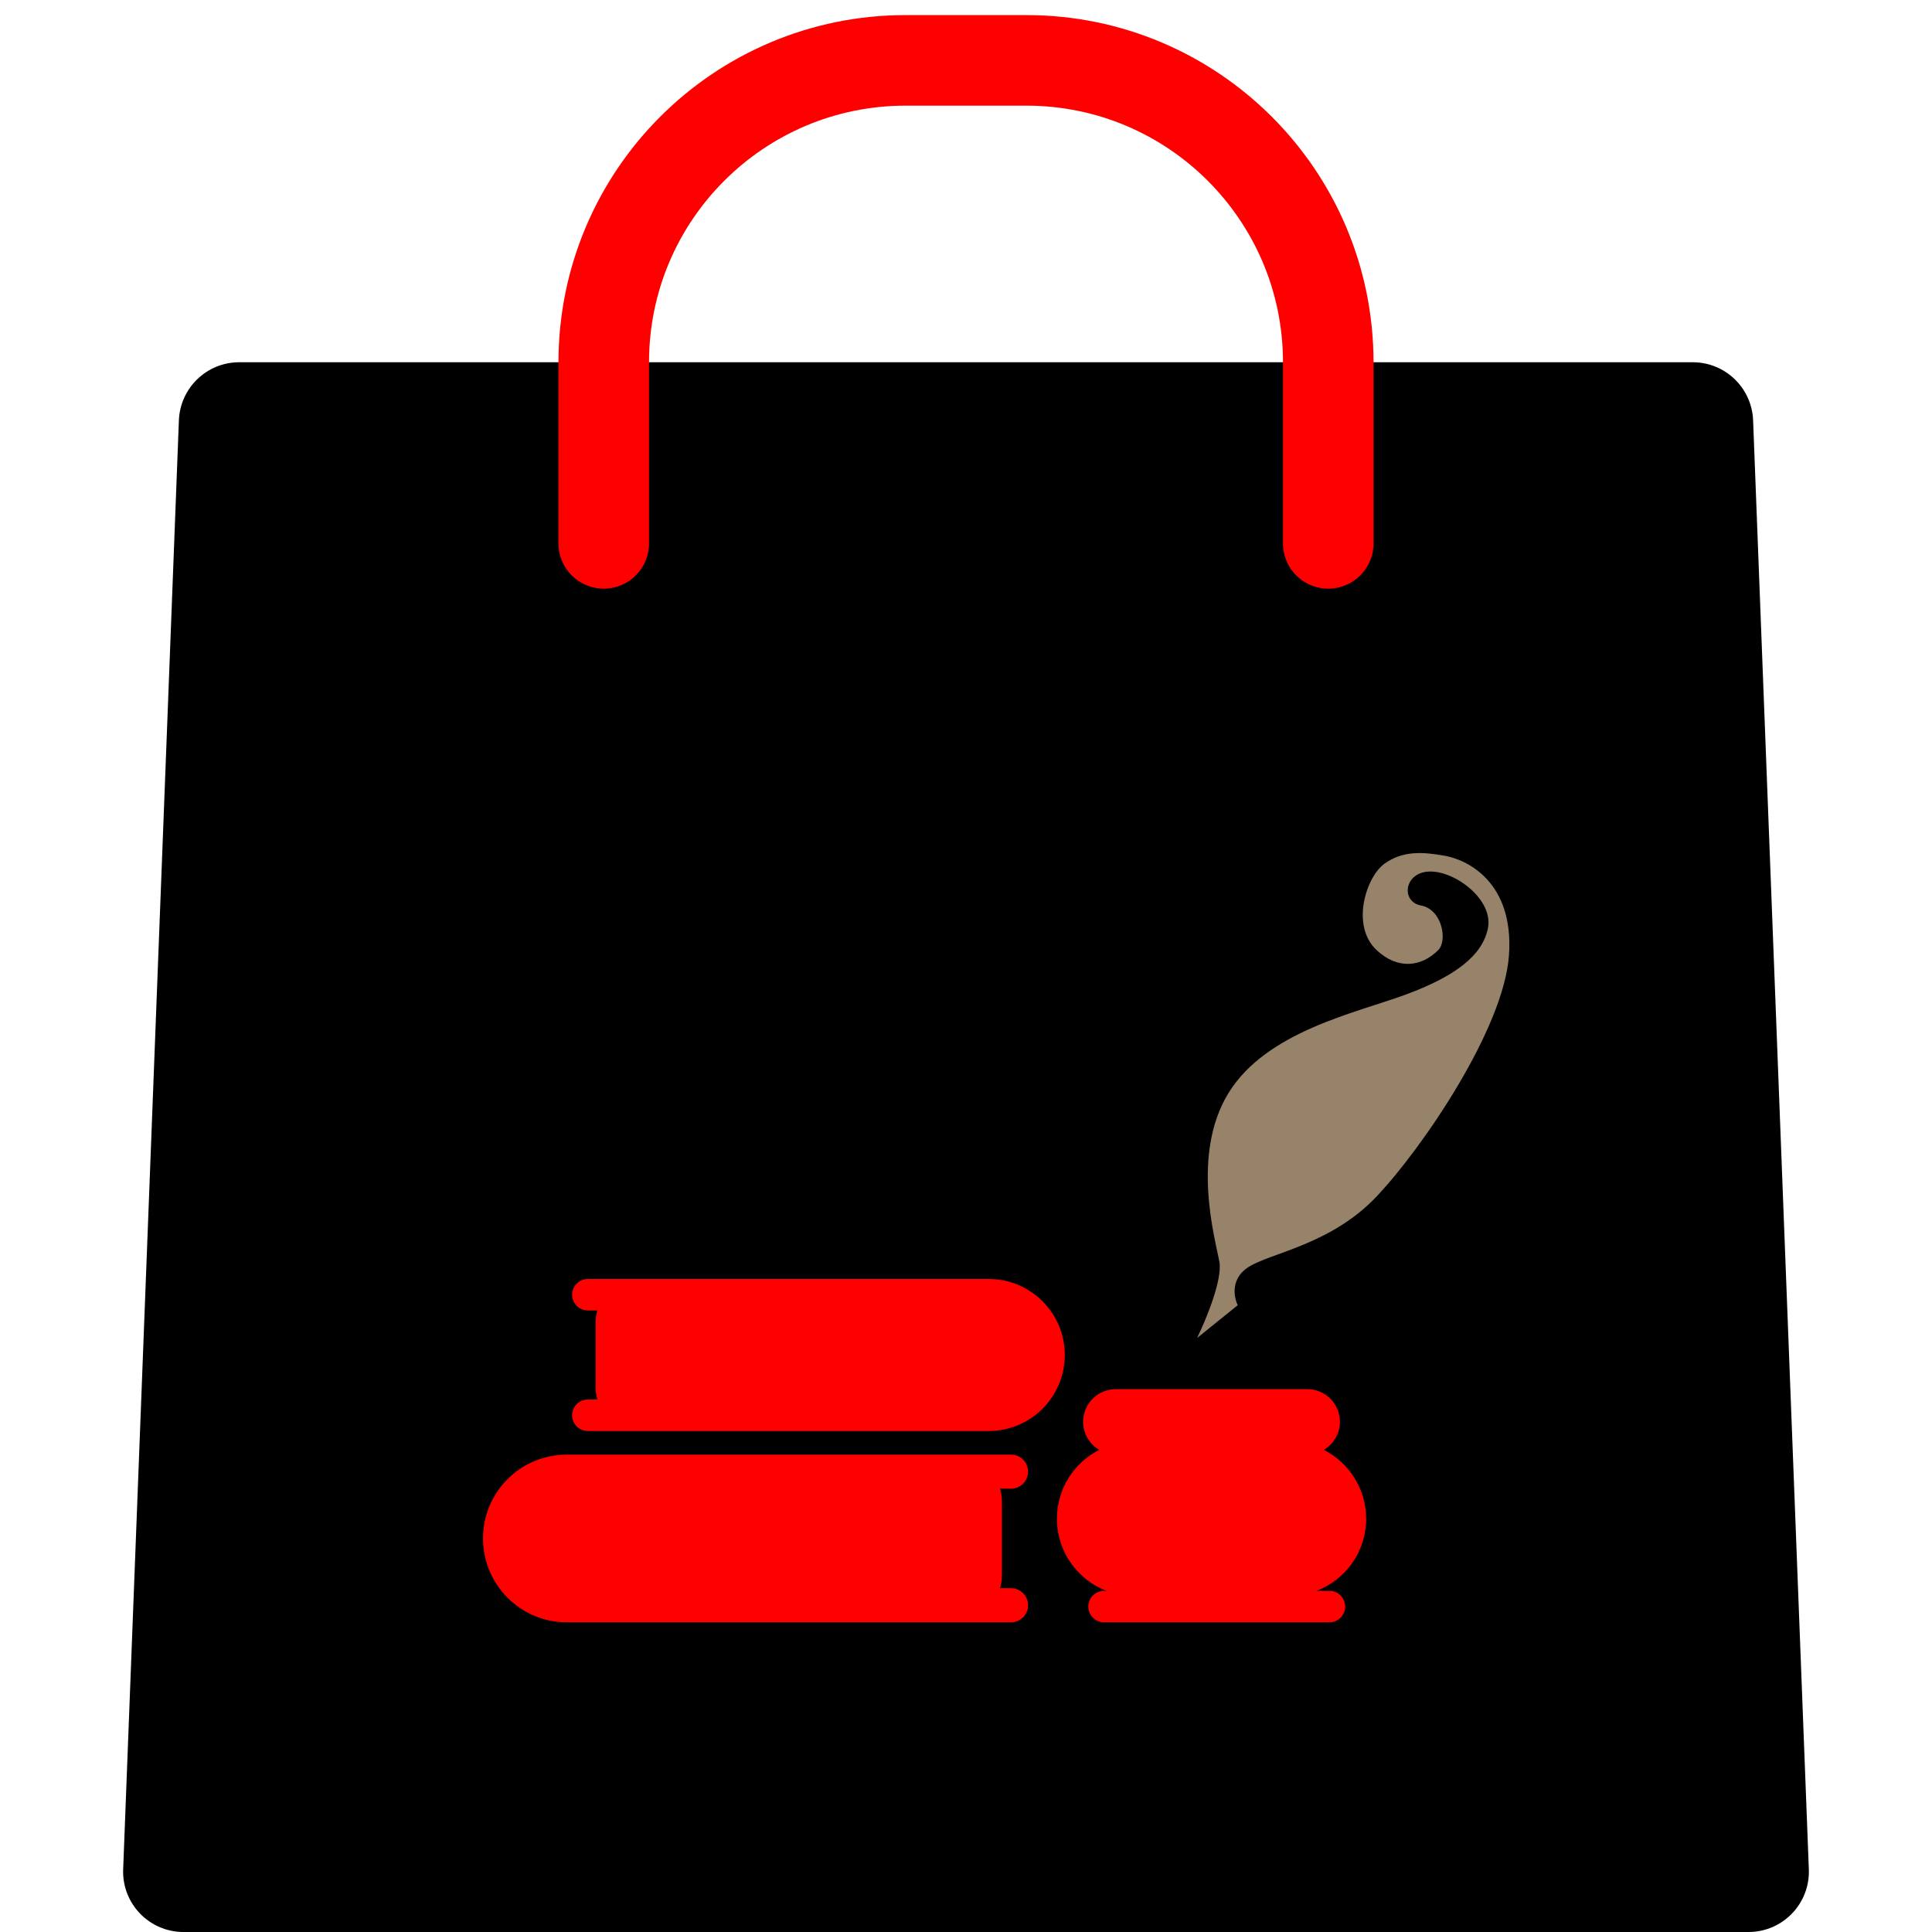 <svg width="32" height="32" viewBox="0 0 32 32" fill="none" xmlns="http://www.w3.org/2000/svg">
<path d="M2.963 6.962C2.984 6.425 3.425 6 3.962 6H28.038C28.575 6 29.016 6.425 29.037 6.962L29.96 30.962C29.982 31.529 29.528 32 28.961 32H3.039C2.472 32 2.018 31.529 2.04 30.962L2.963 6.962Z" fill="black"/>
<path d="M22 9V6C22 3.239 19.761 1 17 1H15C12.239 1 10 3.239 10 6V9" stroke="#FF0000" stroke-width="1.5" stroke-linecap="round"/>
<path d="M20.501 21.618L19.828 22.161C19.973 21.864 20.249 21.197 20.197 20.902C20.132 20.533 19.72 19.123 20.349 18.102C20.978 17.082 22.454 16.779 23.279 16.475C24.104 16.171 24.559 15.824 24.646 15.368C24.733 14.912 24.125 14.435 23.691 14.435C23.257 14.435 23.192 14.934 23.539 14.999C23.887 15.064 23.979 15.579 23.821 15.737C23.539 16.019 23.149 16.062 22.801 15.737C22.367 15.33 22.628 14.522 22.932 14.305C23.235 14.088 23.561 14.109 23.93 14.174C24.299 14.239 25.08 14.608 24.993 15.824C24.907 17.039 23.561 19.014 22.801 19.817C22.042 20.62 21.043 20.75 20.674 20.989C20.379 21.18 20.436 21.488 20.501 21.618Z" fill="#96836A"/>
<path d="M16.746 24.093C16.902 24.093 17.028 24.219 17.028 24.375C17.028 24.53 16.902 24.657 16.746 24.657H16.564C16.583 24.726 16.595 24.799 16.595 24.874V26.09C16.595 26.165 16.583 26.238 16.564 26.306H16.746C16.902 26.306 17.028 26.433 17.028 26.589C17.028 26.744 16.902 26.871 16.746 26.871H9.389C8.622 26.871 8 26.248 8 25.481C8 24.714 8.622 24.093 9.389 24.093H16.746ZM21.651 23.008C21.951 23.008 22.193 23.25 22.193 23.55C22.193 23.748 22.085 23.92 21.926 24.014C22.342 24.226 22.628 24.657 22.628 25.156C22.628 25.701 22.287 26.164 21.808 26.349H22.02C22.163 26.349 22.28 26.466 22.28 26.61C22.28 26.754 22.163 26.871 22.02 26.871H18.287C18.143 26.871 18.026 26.754 18.026 26.61C18.026 26.466 18.143 26.349 18.287 26.349H18.325C17.846 26.164 17.506 25.7 17.506 25.156C17.506 24.657 17.791 24.226 18.207 24.014C18.048 23.92 17.939 23.748 17.939 23.55C17.94 23.25 18.183 23.008 18.482 23.008H21.651ZM16.377 21.184C17.072 21.184 17.636 21.748 17.636 22.443C17.636 23.138 17.072 23.702 16.377 23.702H9.736C9.592 23.702 9.476 23.585 9.476 23.441C9.476 23.297 9.593 23.181 9.736 23.181H9.895C9.878 23.122 9.866 23.06 9.866 22.996V21.89C9.866 21.826 9.878 21.764 9.895 21.705H9.736C9.593 21.705 9.476 21.589 9.476 21.445C9.476 21.301 9.592 21.184 9.736 21.184H16.377Z" fill="#FF0000"/>
</svg>
